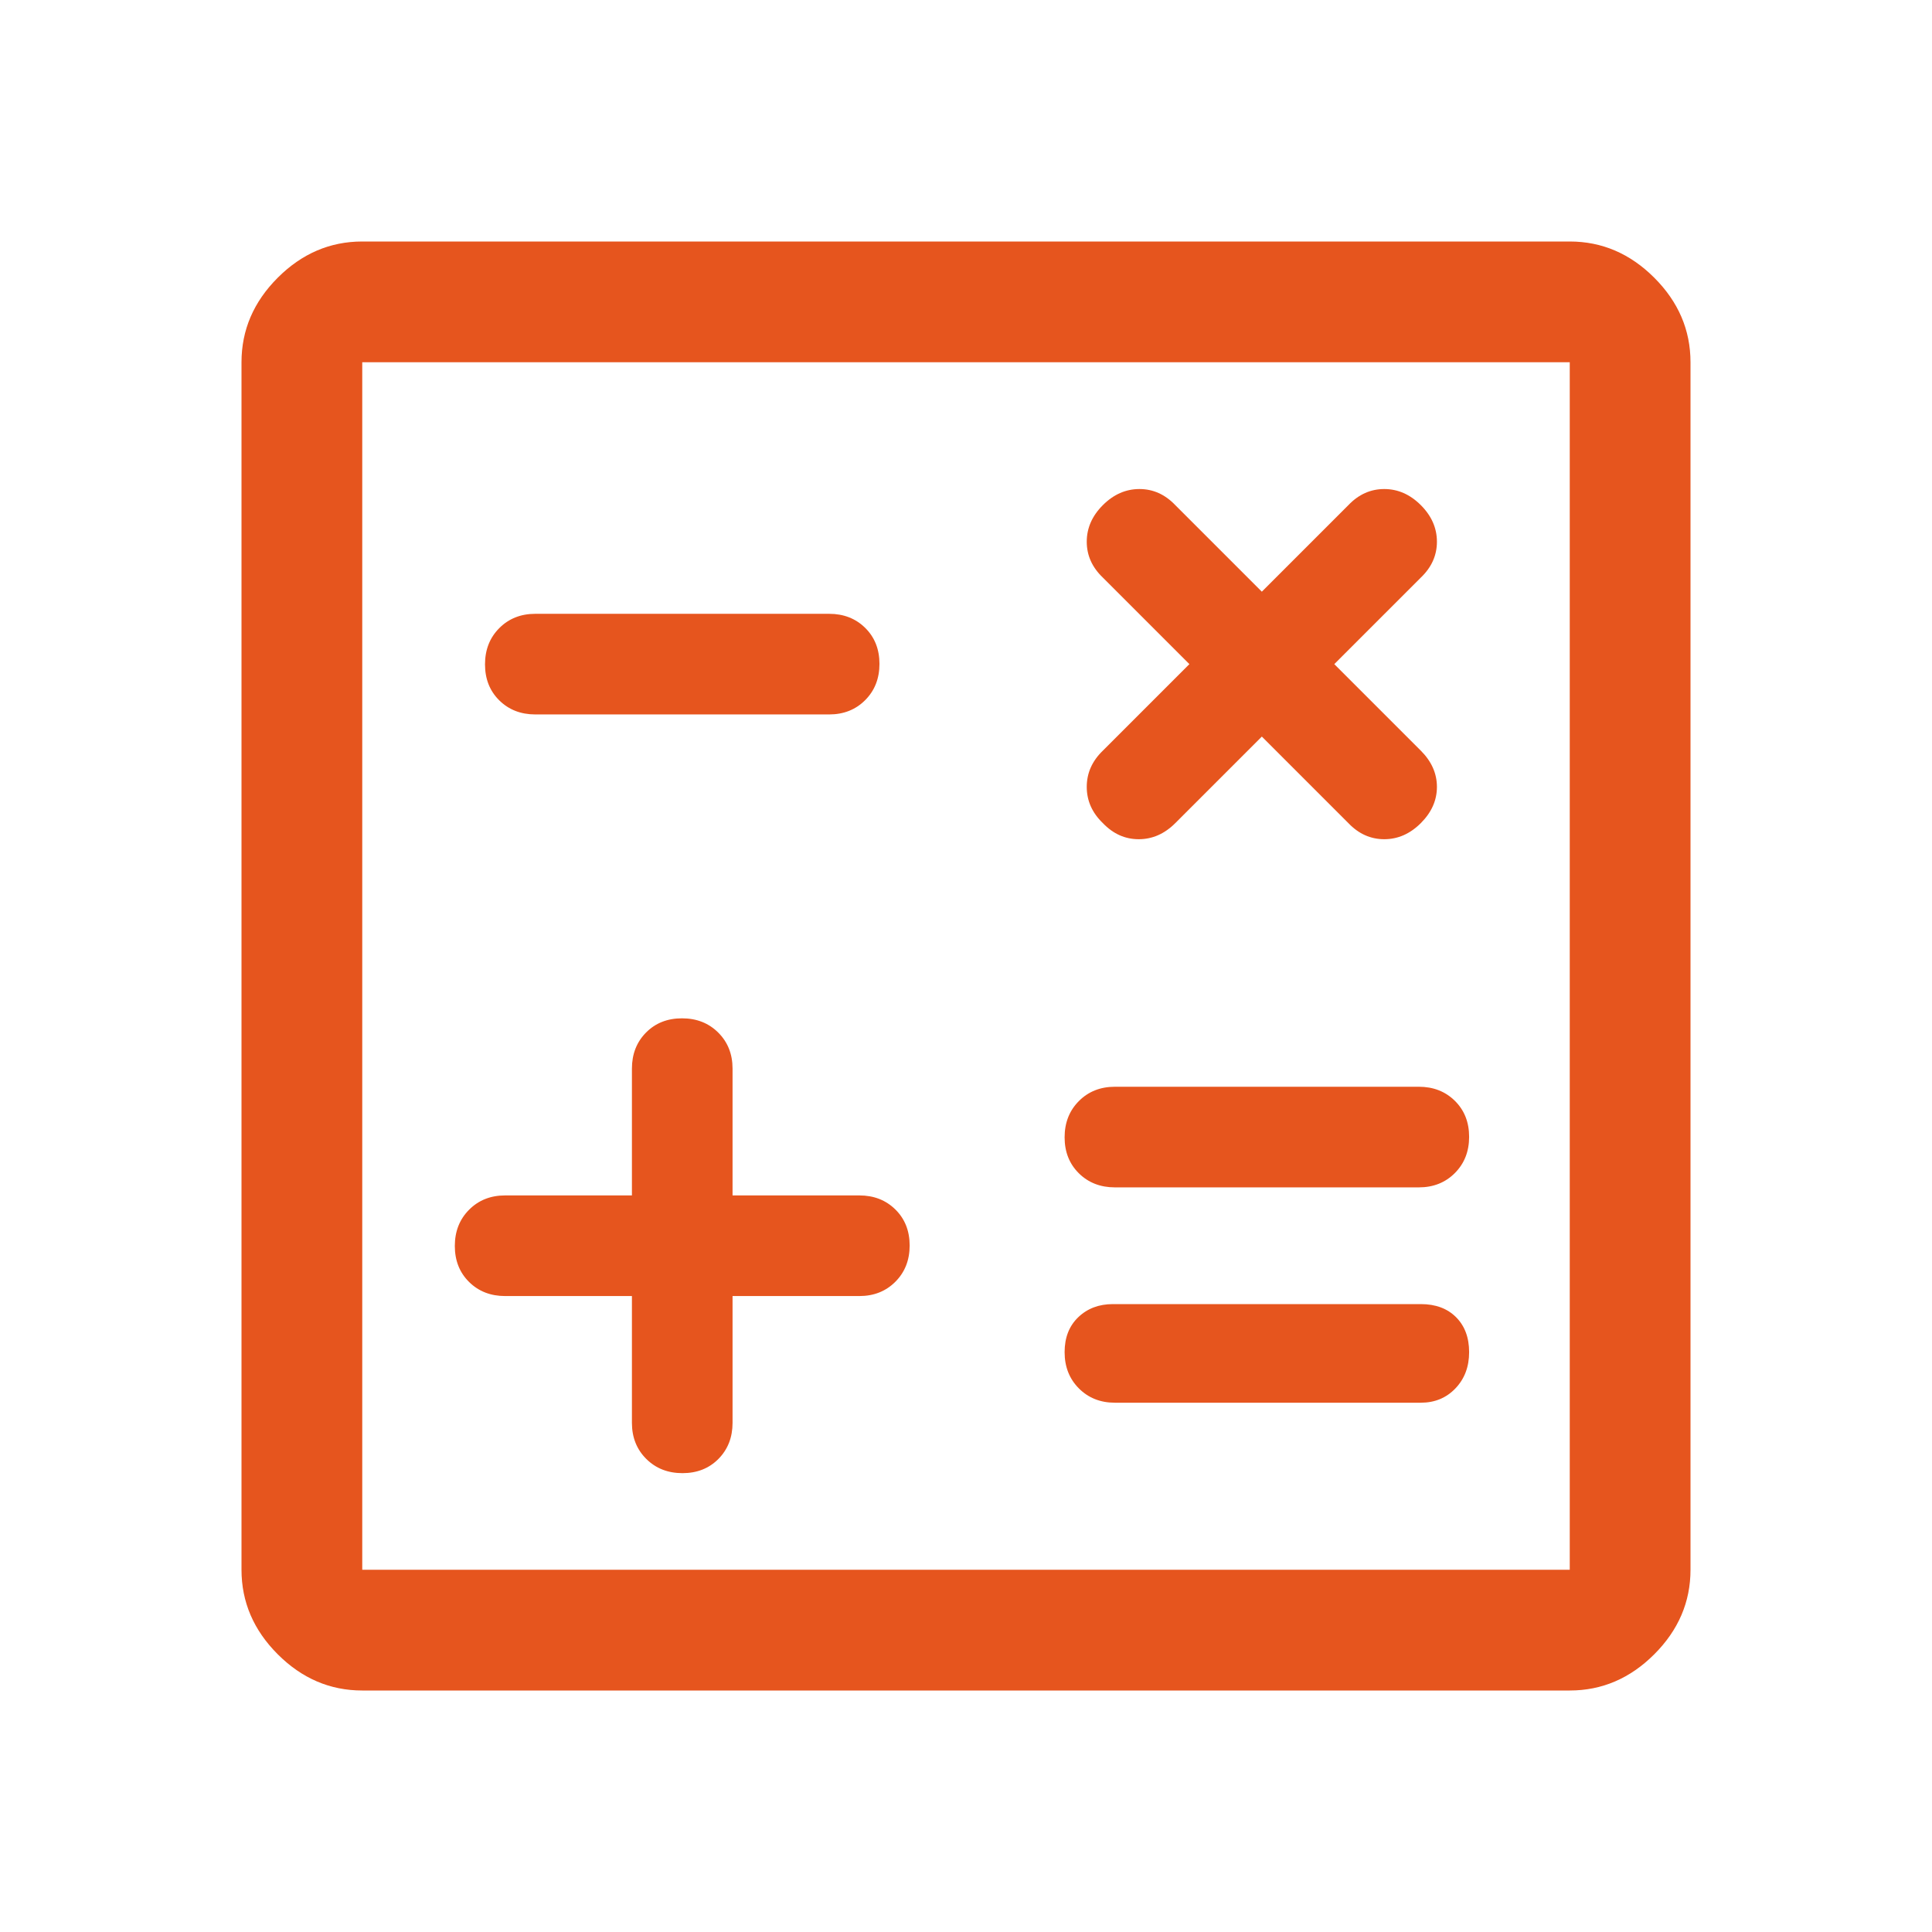 <svg xmlns="http://www.w3.org/2000/svg" height="48px" viewBox="0 -960 960 960" width="48px" fill="#E6551E"><path d="M314-316v63q0 10.83 7.12 17.92 7.11 7.08 18 7.08 10.88 0 17.88-7.08 7-7.09 7-17.92v-63h63q10.83 0 17.92-7.12 7.08-7.11 7.08-18 0-10.88-7.08-17.88-7.09-7-17.92-7h-63v-63q0-10.83-7.12-17.92-7.11-7.08-18-7.08-10.88 0-17.88 7.08-7 7.09-7 17.92v63h-63q-10.83 0-17.92 7.12-7.08 7.11-7.08 18 0 10.88 7.08 17.88 7.09 7 17.92 7h63Zm240 53h152q10.4 0 17.2-7.12 6.8-7.11 6.8-18 0-10.88-6.5-17.38Q717-312 706-312H553q-10.4 0-17.2 6.5-6.8 6.5-6.8 17.38 0 10.89 7.08 18Q543.17-263 554-263Zm0-107h151q10.83 0 17.92-7.12 7.08-7.11 7.08-18 0-10.88-7.08-17.88-7.09-7-17.92-7H554q-10.83 0-17.92 7.12-7.08 7.11-7.08 18 0 10.88 7.08 17.88 7.09 7 17.92 7ZM266-605h146q10.83 0 17.92-7.12 7.08-7.11 7.08-18 0-10.88-7.08-17.88-7.09-7-17.92-7H266q-10.83 0-17.92 7.12-7.08 7.11-7.08 18 0 10.88 7.08 17.88 7.09 7 17.92 7Zm-86 485q-24 0-42-18t-18-42v-600q0-24 18-42t42-18h600q24 0 42 18t18 42v600q0 24-18 42t-42 18H180Zm0-60h600v-600H180v600Zm0-600v600-600Zm447 186 43 43q7.64 8 17.82 8t18.18-8q8-8 8-18t-8-18l-43-43 43-43q8-7.64 8-17.82T706-709q-8-8-18.18-8T670-709l-43 43-43-43q-7.64-8-17.82-8T548-709q-8 8-8 18.18t8 17.82l43 43-43 43q-8 7.71-8 18t8 18q7.64 8 17.82 8t18.18-8l43-43Z"/></svg>